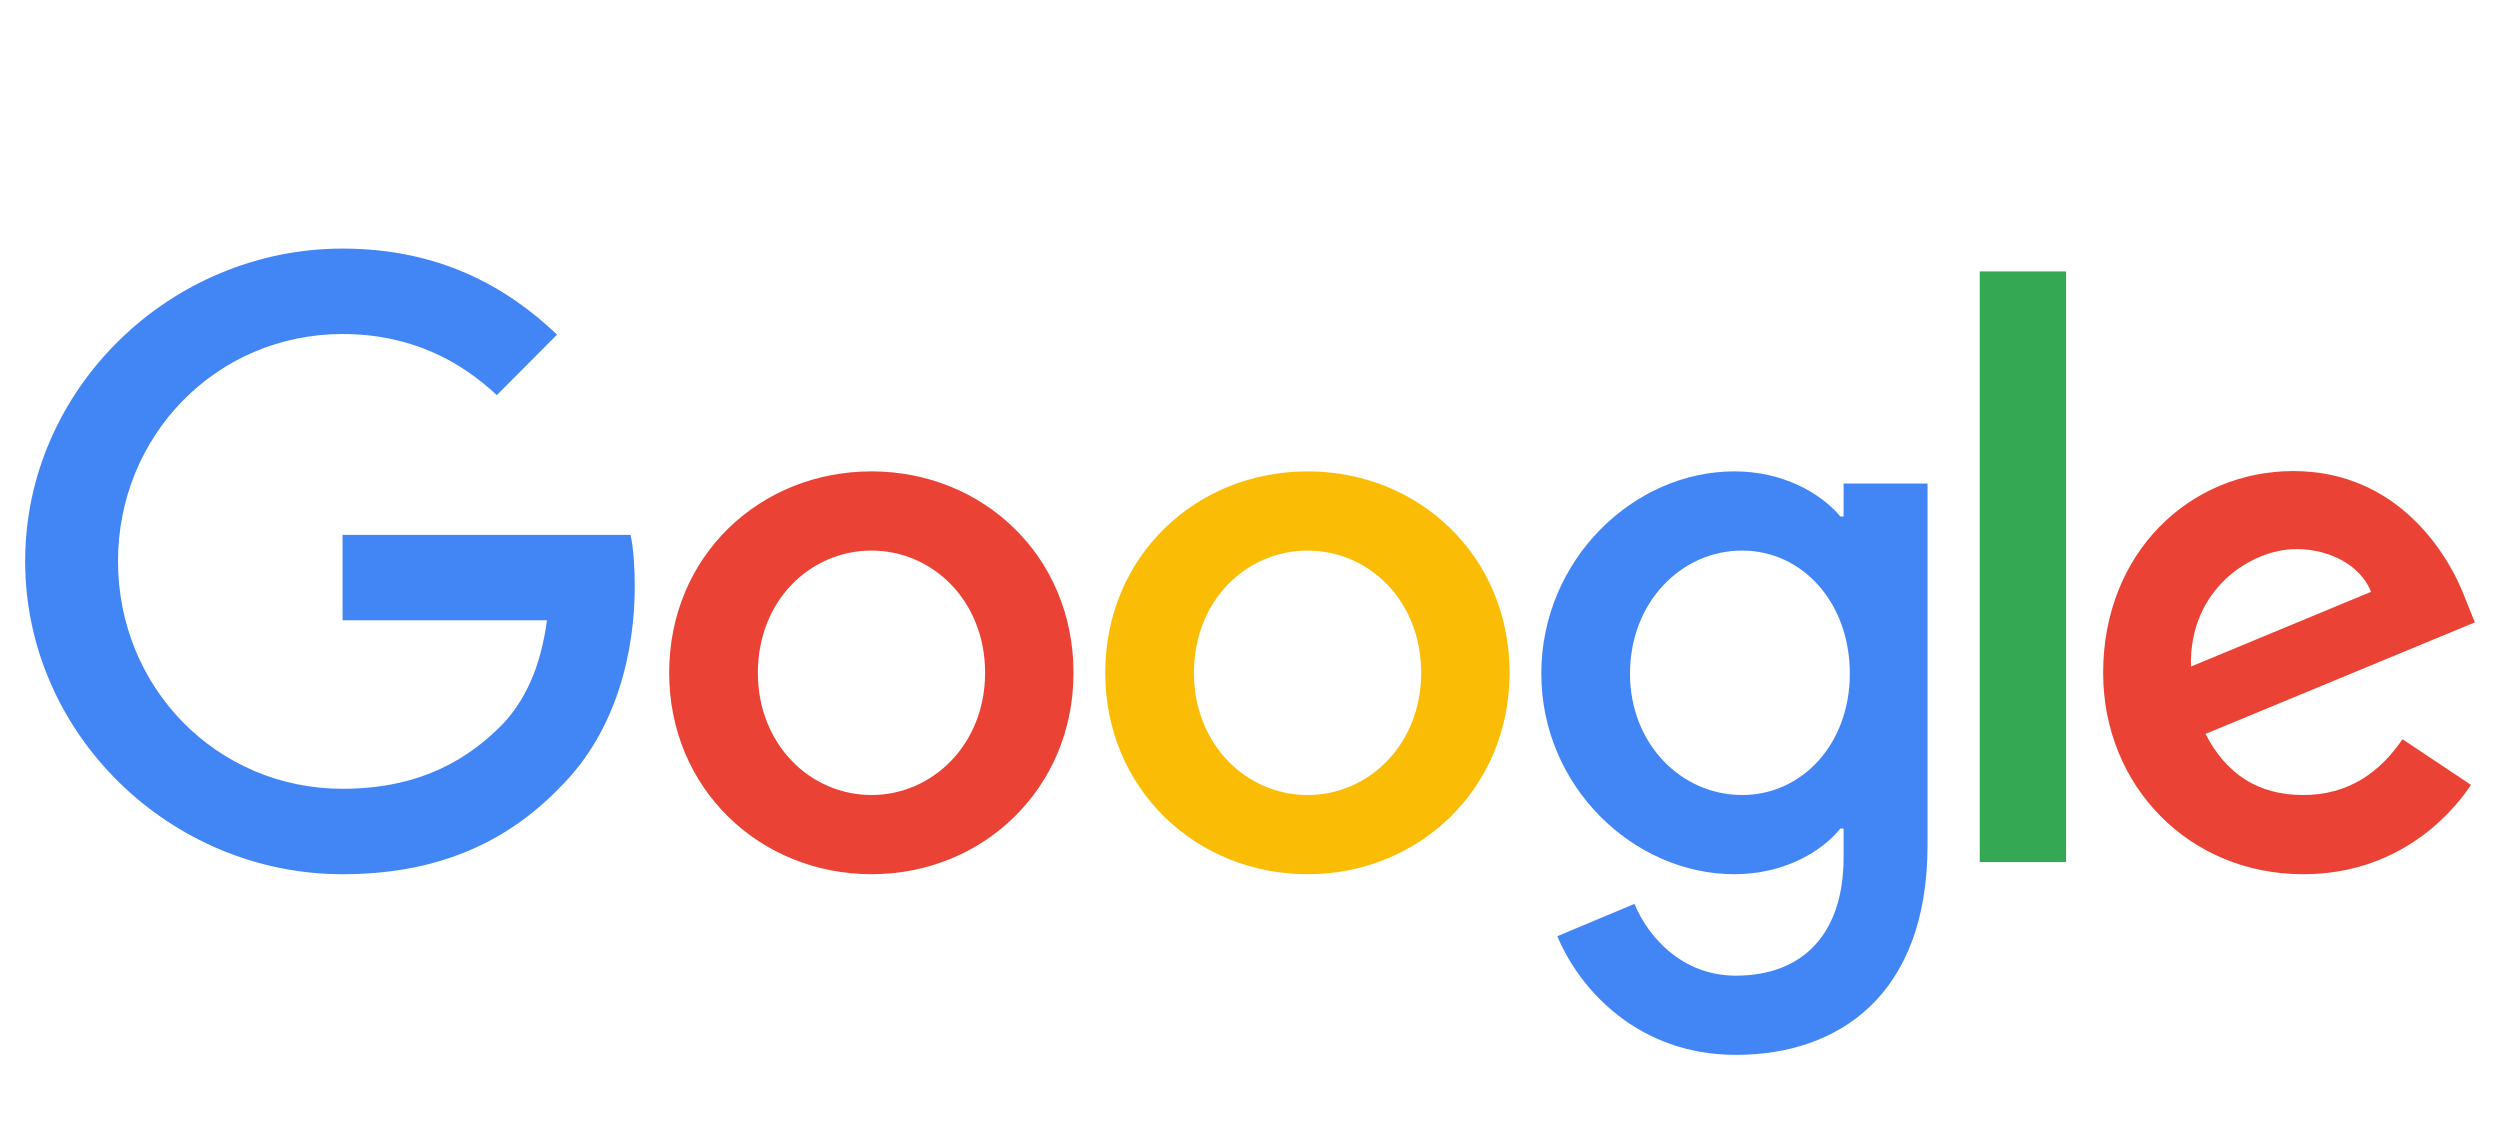 <?xml version="1.0" encoding="UTF-8"?>
<!DOCTYPE svg PUBLIC "-//W3C//DTD SVG 1.1//EN" "http://www.w3.org/Graphics/SVG/1.1/DTD/svg11.dtd">
<!-- Creator: CorelDRAW X7 -->
<svg xmlns="http://www.w3.org/2000/svg" xml:space="preserve" width="44.873mm" height="20.196mm" version="1.1" style="shape-rendering:geometricPrecision; text-rendering:geometricPrecision; image-rendering:optimizeQuality; fill-rule:evenodd; clip-rule:evenodd"
viewBox="0 0 8426 3793"
 xmlns:xlink="http://www.w3.org/1999/xlink">
 <defs>
  <style type="text/css">
   <![CDATA[
    .fil4 {fill:none}
    .fil3 {fill:#34A853}
    .fil2 {fill:#4285F4}
    .fil0 {fill:#EA4335}
    .fil1 {fill:#FBBC05}
   ]]>
  </style>
 </defs>
 <g id="Layer_x0020_1">
  <g id="_1997058714864">
   <path class="fil0" d="M3618 2268c0,391 -306,679 -681,679 -376,0 -682,-288 -682,-679 0,-394 306,-679 682,-679 375,0 681,285 681,679zm-298 0c0,-244 -178,-412 -383,-412 -206,0 -383,168 -383,412 0,242 177,412 383,412 205,0 383,-170 383,-412z"/>
   <path class="fil1" d="M5088 2268c0,391 -306,679 -681,679 -376,0 -682,-288 -682,-679 0,-393 306,-679 682,-679 375,0 681,285 681,679zm-298 0c0,-244 -177,-412 -383,-412 -206,0 -383,168 -383,412 0,242 177,412 383,412 206,0 383,-170 383,-412z"/>
   <path class="fil2" d="M6497 1630l0 1219c0,502 -296,707 -646,707 -329,0 -527,-220 -602,-400l260 -109c46,111 160,242 342,242 224,0 363,-139 363,-399l0 -97 -11 0c-66,82 -195,154 -357,154 -340,0 -651,-296 -651,-676 0,-384 311,-682 651,-682 162,0 290,72 357,152l11 0 0 -111 283 0 0 0zm-262 641c0,-240 -160,-415 -363,-415 -206,0 -378,175 -378,415 0,236 172,409 378,409 203,0 363,-173 363,-409z"/>
   <polygon class="fil3" points="6964,915 6964,2906 6673,2906 6673,915 "/>
   <path class="fil0" d="M8098 2492l231 154c-74,111 -254,301 -566,301 -385,0 -674,-298 -674,-679 0,-404 291,-680 641,-680 353,0 525,281 581,433l31 77 -908 376c70,136 178,206 329,206 152,0 258,-75 335,-188l0 0zm-713 -245l607 -252c-33,-85 -134,-144 -252,-144 -151,0 -362,134 -355,396z"/>
   <path class="fil2" d="M1154 2091l0 -288 971 0c10,50 14,110 14,174 0,216 -59,484 -249,674 -185,193 -422,296 -736,296 -581,0 -1070,-473 -1070,-1055 0,-581 489,-1054 1070,-1054 322,0 551,126 723,290l-203 204c-124,-116 -291,-206 -520,-206 -425,0 -757,342 -757,766 0,425 332,767 757,767 275,0 432,-111 533,-211 81,-82 135,-198 156,-357l-689 0z"/>
  </g>
  <rect class="fil4" width="8426" height="3793"/>
 </g>
</svg>

